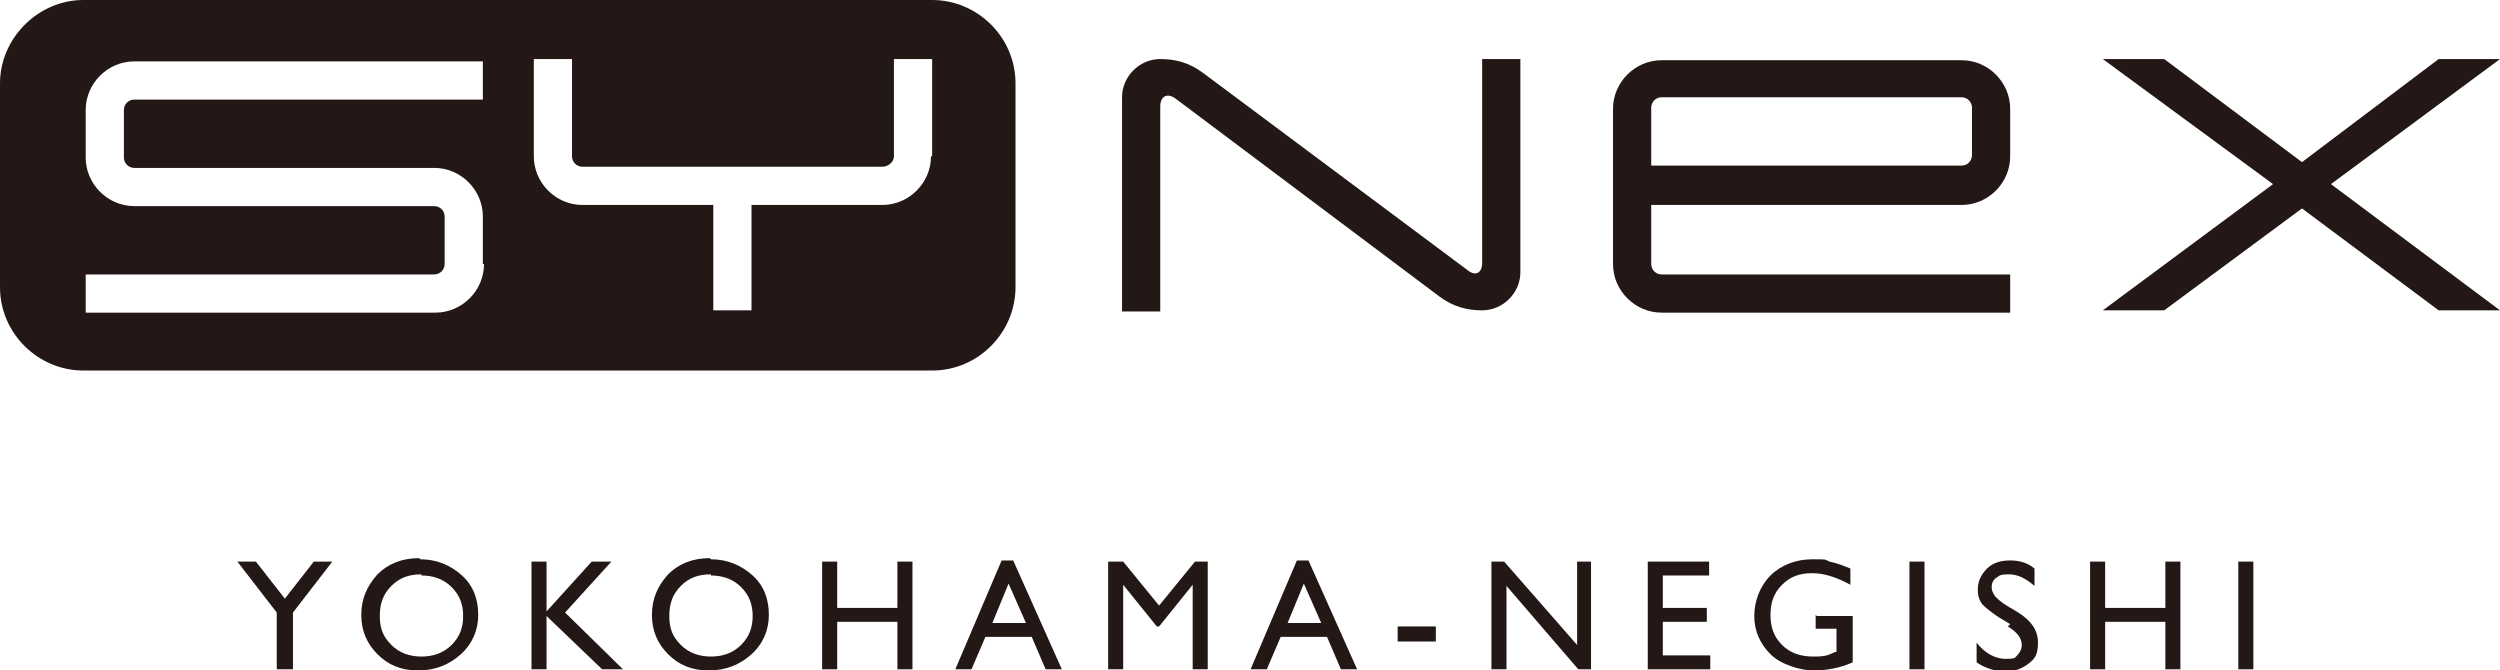 <?xml version="1.0" encoding="UTF-8"?>
<svg id="_レイヤー_2" data-name=" レイヤー 2" xmlns="http://www.w3.org/2000/svg" version="1.1" viewBox="0 0 215.9 57.9">
  <defs>
    <style>
      .cls-1 {
        fill: #231815;
        stroke-width: 0px;
      }
    </style>
  </defs>
  <g>
    <path class="cls-1" d="M169.4,17.7c2.3,0,4.2-1.9,4.2-4.2v-4.1c0-2.3-1.9-4.2-4.2-4.2h-25.9c-2.3,0-4.2,1.9-4.2,4.2v13.4c0,2.3,1.9,4.2,4.2,4.2h30.1v-3.3h-30.1c-.5,0-.9-.4-.9-.9v-5.1h26.8ZM142.6,9.3c0-.5.4-.9.9-.9h25.9c.5,0,.9.4.9.9v4.1c0,.5-.4.9-.9.9h-26.8v-5.1Z"/>
    <path class="cls-1" d="M80.6,0H7.2C3.3,0,0,3.3,0,7.2v17.6c0,4,3.3,7.2,7.2,7.2h73.3c4,0,7.2-3.3,7.2-7.2V7.2c0-4-3.3-7.2-7.2-7.2M41.8,22.8c0,2.3-1.9,4.2-4.2,4.2H7.4v-3.3h30.1c.5,0,.9-.4.9-.9v-4.1c0-.5-.4-.9-.9-.9H11.6c-2.3,0-4.2-1.9-4.2-4.2v-4.1c0-2.3,1.9-4.2,4.2-4.2h30.1v3.3H11.6c-.5,0-.9.4-.9.9v4.1c0,.5.4.9.9.9h25.9c2.3,0,4.2,1.9,4.2,4.2v4.1ZM80.4,13.5c0,2.3-1.9,4.2-4.2,4.2h-11.3v9.1h-3.3v-9.1h-11.3c-2.3,0-4.2-1.9-4.2-4.2V5.1h3.3v8.4c0,.5.4.9.9.9h25.9c.5,0,1-.4,1-.9V5.1h3.3v8.4Z"/>
    <polygon class="cls-1" points="215.9 26.8 201.3 15.9 215.9 5.1 210.6 5.1 198.8 14 186.9 5.1 181.6 5.1 196.3 15.9 181.6 26.8 186.9 26.8 198.8 18 210.6 26.8 215.9 26.8"/>
    <path class="cls-1" d="M128,5.1v17.6c0,.9-.6,1.2-1.3.6l-22.8-17c-1.2-.9-2.4-1.2-3.7-1.2h0c-1.8,0-3.3,1.5-3.3,3.3v18.5h3.3V9.2c0-.9.6-1.2,1.3-.7l22.8,17.1c1.2.9,2.4,1.2,3.7,1.2h0c1.8,0,3.3-1.5,3.3-3.3V5.1h-3.3Z"/>
  </g>
  <g>
    <path class="cls-1" d="M27.1,48.5h1.6l-3.4,4.4v4.9h-1.4v-4.9l-3.4-4.4h1.6l2.5,3.2,2.5-3.2Z"/>
    <path class="cls-1" d="M36.3,48.3c1.4,0,2.6.5,3.6,1.4,1,.9,1.4,2.1,1.4,3.4s-.5,2.5-1.5,3.4c-1,.9-2.2,1.4-3.7,1.4s-2.6-.5-3.5-1.4c-.9-.9-1.4-2-1.4-3.4s.5-2.5,1.4-3.5c.9-.9,2.1-1.4,3.6-1.4ZM36.4,49.6c-1.1,0-1.9.3-2.6,1s-1,1.5-1,2.6.3,1.8,1,2.5c.7.7,1.6,1,2.6,1s1.9-.3,2.6-1c.7-.7,1-1.5,1-2.5s-.3-1.8-1-2.5c-.7-.7-1.6-1-2.6-1Z"/>
    <path class="cls-1" d="M51.1,48.5h1.7l-4,4.4,5,4.9h-1.8l-4.8-4.6v4.6h-1.3v-9.3h1.3v4.3l3.9-4.3Z"/>
    <path class="cls-1" d="M61.4,48.3c1.4,0,2.6.5,3.6,1.4,1,.9,1.4,2.1,1.4,3.4s-.5,2.5-1.5,3.4c-1,.9-2.2,1.4-3.7,1.4s-2.6-.5-3.5-1.4c-.9-.9-1.4-2-1.4-3.4s.5-2.5,1.4-3.5c.9-.9,2.1-1.4,3.6-1.4ZM61.4,49.6c-1.1,0-1.9.3-2.6,1s-1,1.5-1,2.6.3,1.8,1,2.5c.7.7,1.6,1,2.6,1s1.9-.3,2.6-1c.7-.7,1-1.5,1-2.5s-.3-1.8-1-2.5c-.7-.7-1.6-1-2.6-1Z"/>
    <path class="cls-1" d="M77.5,48.5h1.3v9.3h-1.3v-4.1h-5.2v4.1h-1.3v-9.3h1.3v4h5.2v-4Z"/>
    <path class="cls-1" d="M86.6,48.4h.9l4.2,9.4h-1.4l-1.2-2.8h-4l-1.2,2.8h-1.4l4-9.4ZM88.6,53.8l-1.5-3.4-1.4,3.4h2.9Z"/>
    <path class="cls-1" d="M103.1,48.5h1.2v9.3h-1.3v-7.3l-2.9,3.6h-.2l-2.9-3.6v7.3h-1.3v-9.3h1.3l3.1,3.8,3.1-3.8Z"/>
    <path class="cls-1" d="M112.1,48.4h.9l4.2,9.4h-1.4l-1.2-2.8h-4l-1.2,2.8h-1.4l4-9.4ZM114.1,53.8l-1.5-3.4-1.4,3.4h2.9Z"/>
    <path class="cls-1" d="M120.7,54.1h3.3v1.3h-3.3v-1.3Z"/>
    <path class="cls-1" d="M136.1,48.5h1.3v9.3h-1.1l-6.2-7.2v7.2h-1.3v-9.3h1.1l6.3,7.2v-7.2Z"/>
    <path class="cls-1" d="M142.3,48.5h5.3v1.2h-4v2.8h3.8v1.2h-3.8v2.9h4.1v1.2h-5.4v-9.3Z"/>
    <path class="cls-1" d="M156.9,53.2h3.1v4c-1.1.5-2.3.7-3.4.7s-2.8-.5-3.7-1.4c-.9-.9-1.4-2-1.4-3.3s.5-2.6,1.4-3.5,2.2-1.4,3.6-1.4,1,0,1.5.2c.5.1,1.1.3,1.8.6v1.4c-1.1-.6-2.2-1-3.3-1s-1.9.3-2.6,1c-.7.7-1,1.5-1,2.6s.3,1.9,1,2.6c.7.7,1.6,1,2.7,1s1.2-.1,1.9-.4h.1v-2h-1.8v-1.2Z"/>
    <path class="cls-1" d="M164.9,48.5h1.3v9.3h-1.3v-9.3Z"/>
    <path class="cls-1" d="M173.6,53.9l-1-.6c-.6-.4-1.1-.8-1.4-1.1-.3-.4-.4-.8-.4-1.3,0-.7.3-1.3.8-1.8.5-.5,1.2-.7,2-.7s1.5.2,2.1.7v1.5c-.7-.6-1.4-1-2.2-1s-.8.1-1.1.3-.4.5-.4.8.1.5.3.8c.2.2.5.5,1,.8l1,.6c1.1.7,1.7,1.5,1.7,2.6s-.3,1.4-.8,1.8-1.2.7-2,.7-1.8-.3-2.5-.8v-1.7c.7.9,1.6,1.4,2.5,1.4s.8-.1,1-.3.4-.5.4-.9c0-.6-.4-1.1-1.2-1.6Z"/>
    <path class="cls-1" d="M187,48.5h1.3v9.3h-1.3v-4.1h-5.2v4.1h-1.3v-9.3h1.3v4h5.2v-4Z"/>
    <path class="cls-1" d="M193.3,48.5h1.3v9.3h-1.3v-9.3Z"/>
  </g>
</svg>